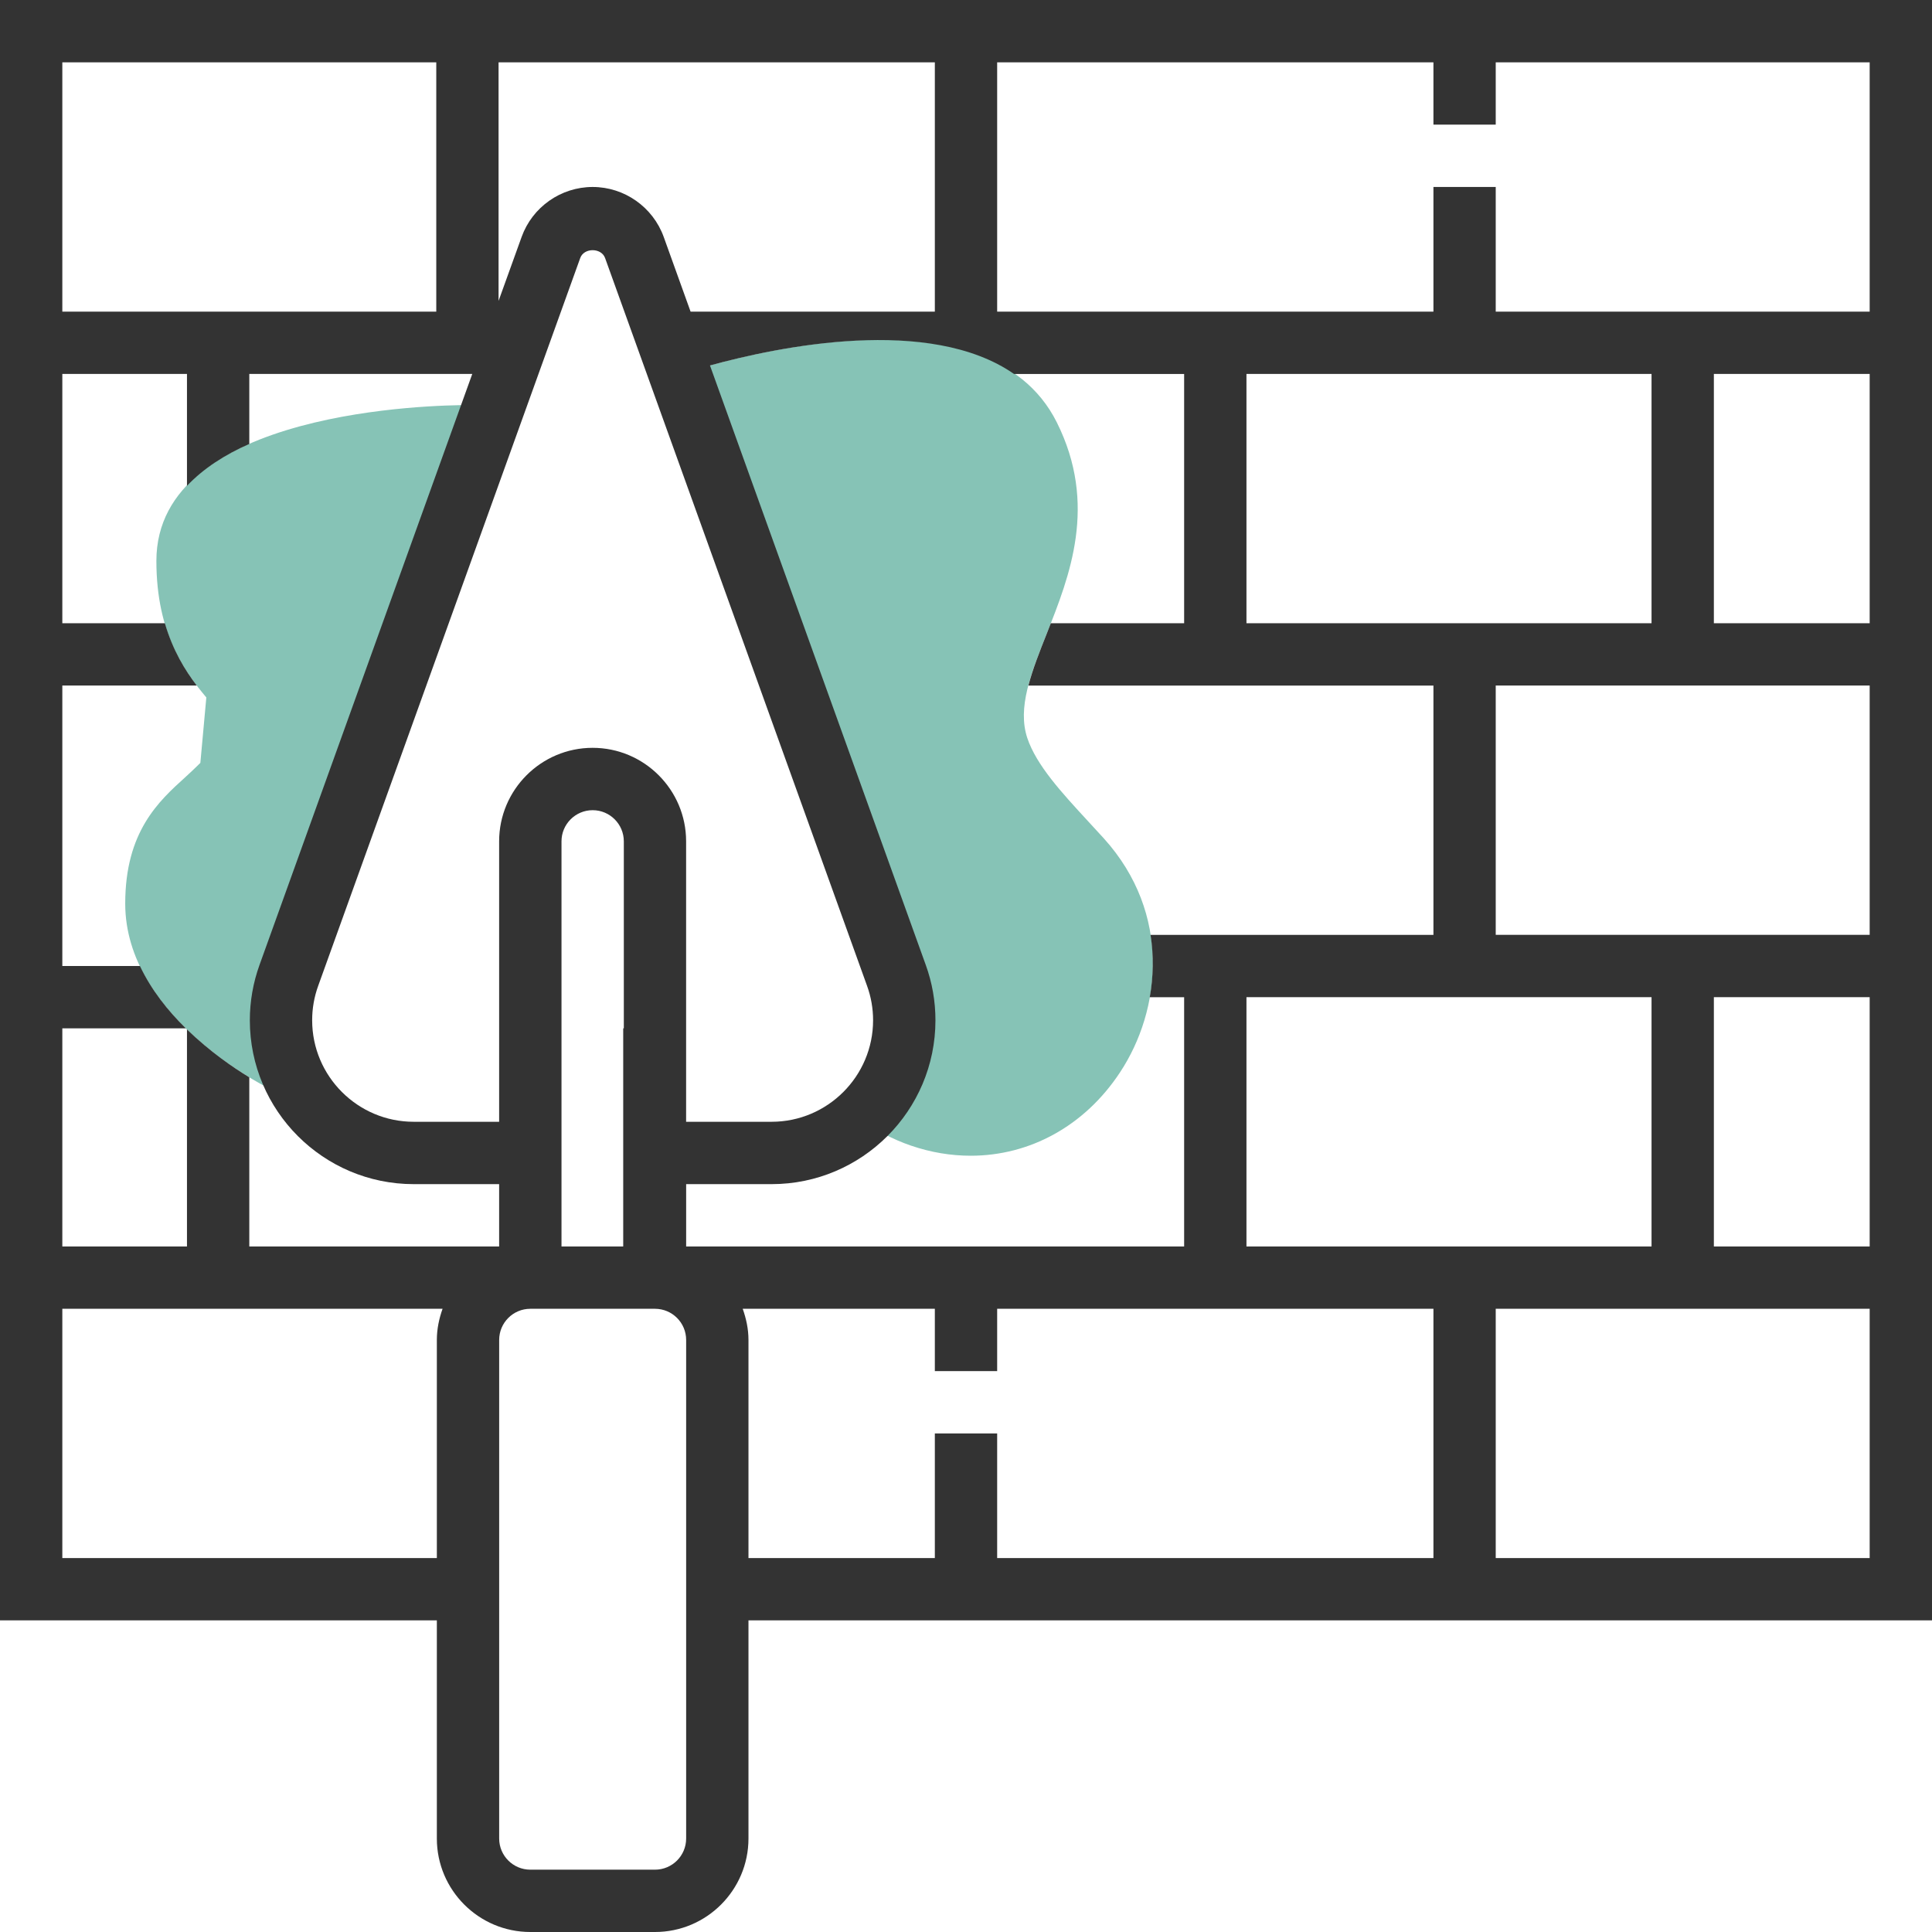 <?xml version="1.0" encoding="UTF-8"?> <svg xmlns="http://www.w3.org/2000/svg" width="54" height="54" viewBox="0 0 54 54" fill="none"> <g clip-path="url(#clip0_626_49)"> <path d="M7.855 28.518C7.855 28.089 7.929 27.665 8.075 27.262L13.853 11.213L13.081 11.322C12.19 11.322 4.371 11.445 4.371 15.677C4.371 17.723 5.176 18.786 5.767 19.494L5.6 21.323C5.465 21.457 5.326 21.589 5.185 21.717C4.434 22.397 3.5 23.243 3.5 25.258C3.5 28.373 7.304 30.311 7.466 30.392L8.405 30.438C8.062 29.876 7.855 29.223 7.855 28.518ZM30.854 23.435L30.412 22.954C29.669 22.148 28.968 21.388 28.713 20.627C28.433 19.782 28.813 18.823 29.256 17.712C29.894 16.106 30.689 14.107 29.537 11.803C27.57 7.87 20.214 10.069 19.007 10.462L25.055 27.261C25.2 27.664 25.275 28.089 25.275 28.517C25.275 29.616 24.787 30.593 24.026 31.272C24.475 31.589 24.953 31.847 25.458 32.019C26.017 32.211 26.581 32.303 27.132 32.303C28.779 32.303 30.316 31.475 31.306 29.971C32.452 28.236 32.755 25.54 30.854 23.435Z" fill="#86C3B6"></path> <path d="M54 0H0V45.29H12.21V51.387C12.21 52.828 13.382 54 14.823 54H18.307C19.747 54 20.92 52.828 20.92 51.387V45.29H54V0ZM52.258 8.71H41.806V5.226H40.065V8.71H27.871V1.742H40.065V3.484H41.806V1.742H52.258V8.71ZM34.839 34.839V27.871H46.161V34.839H34.839ZM19.178 34.839V33.097H21.567C24.091 33.097 26.146 31.043 26.146 28.518C26.146 27.988 26.055 27.465 25.874 26.967L19.844 10.215C21.756 9.69 25.98 8.811 28.343 10.453H33.097V17.42H29.371C29.332 17.518 29.293 17.619 29.256 17.714C29.051 18.229 28.862 18.709 28.744 19.162H40.065V26.13H32.158C32.25 26.721 32.236 27.309 32.136 27.872H33.097V34.84H19.178V34.839ZM19.302 8.71L18.551 6.622C18.249 5.787 17.452 5.226 16.565 5.226C15.678 5.226 14.88 5.787 14.58 6.621L13.935 8.41V1.742H26.129V8.71H19.302ZM16.218 7.211C16.322 6.92 16.806 6.92 16.912 7.211L24.235 27.556C24.347 27.865 24.403 28.19 24.403 28.517C24.403 30.081 23.13 31.354 21.566 31.354H19.177V23.515C19.177 22.075 18.005 20.902 16.564 20.902C15.123 20.902 13.951 22.075 13.951 23.515V31.354H11.562C9.998 31.354 8.725 30.081 8.725 28.517C8.725 28.188 8.781 27.865 8.893 27.556L16.218 7.211ZM15.694 23.516C15.694 23.036 16.084 22.645 16.565 22.645C17.046 22.645 17.436 23.036 17.436 23.516V28.742H17.419V34.839H15.694V23.516ZM46.161 10.452V17.419H34.839V10.452H46.161ZM47.903 27.871H52.258V34.839H47.903V27.871ZM41.806 26.129V19.161H52.258V26.129H41.806ZM47.903 17.419V10.452H52.258V17.419H47.903ZM1.742 1.742H12.194V8.71H1.742V1.742ZM3.912 27H1.742V19.161H5.5C5.172 18.733 4.83 18.178 4.608 17.419H1.742V10.452H5.226V13.58C5.684 13.094 6.287 12.708 6.968 12.409V10.452H13.2L7.255 26.966C7.075 27.464 6.983 27.989 6.983 28.518C6.983 31.042 9.037 33.097 11.562 33.097H13.951V34.839H6.968V30.111C6.526 29.844 5.861 29.389 5.226 28.773V34.839H1.742V28.742H5.194C4.697 28.256 4.23 27.672 3.912 27ZM1.742 43.548V36.581H12.37C12.273 36.854 12.21 37.145 12.21 37.452V43.548H1.742ZM19.178 51.387C19.178 51.868 18.788 52.258 18.307 52.258H14.823C14.342 52.258 13.952 51.868 13.952 51.387V37.452C13.952 36.971 14.342 36.581 14.823 36.581H18.307C18.788 36.581 19.178 36.971 19.178 37.452V51.387ZM20.759 36.581H26.129V38.323H27.871V36.581H40.065V43.548H27.871V40.065H26.129V43.548H20.92V37.452C20.92 37.145 20.856 36.854 20.759 36.581ZM41.806 43.548V36.581H52.258V43.548H41.806Z" fill="#333333"></path> </g> <defs> <clipPath id="clip0_626_49"> <rect width="54" height="54" fill="white"></rect> </clipPath> </defs> </svg> 
